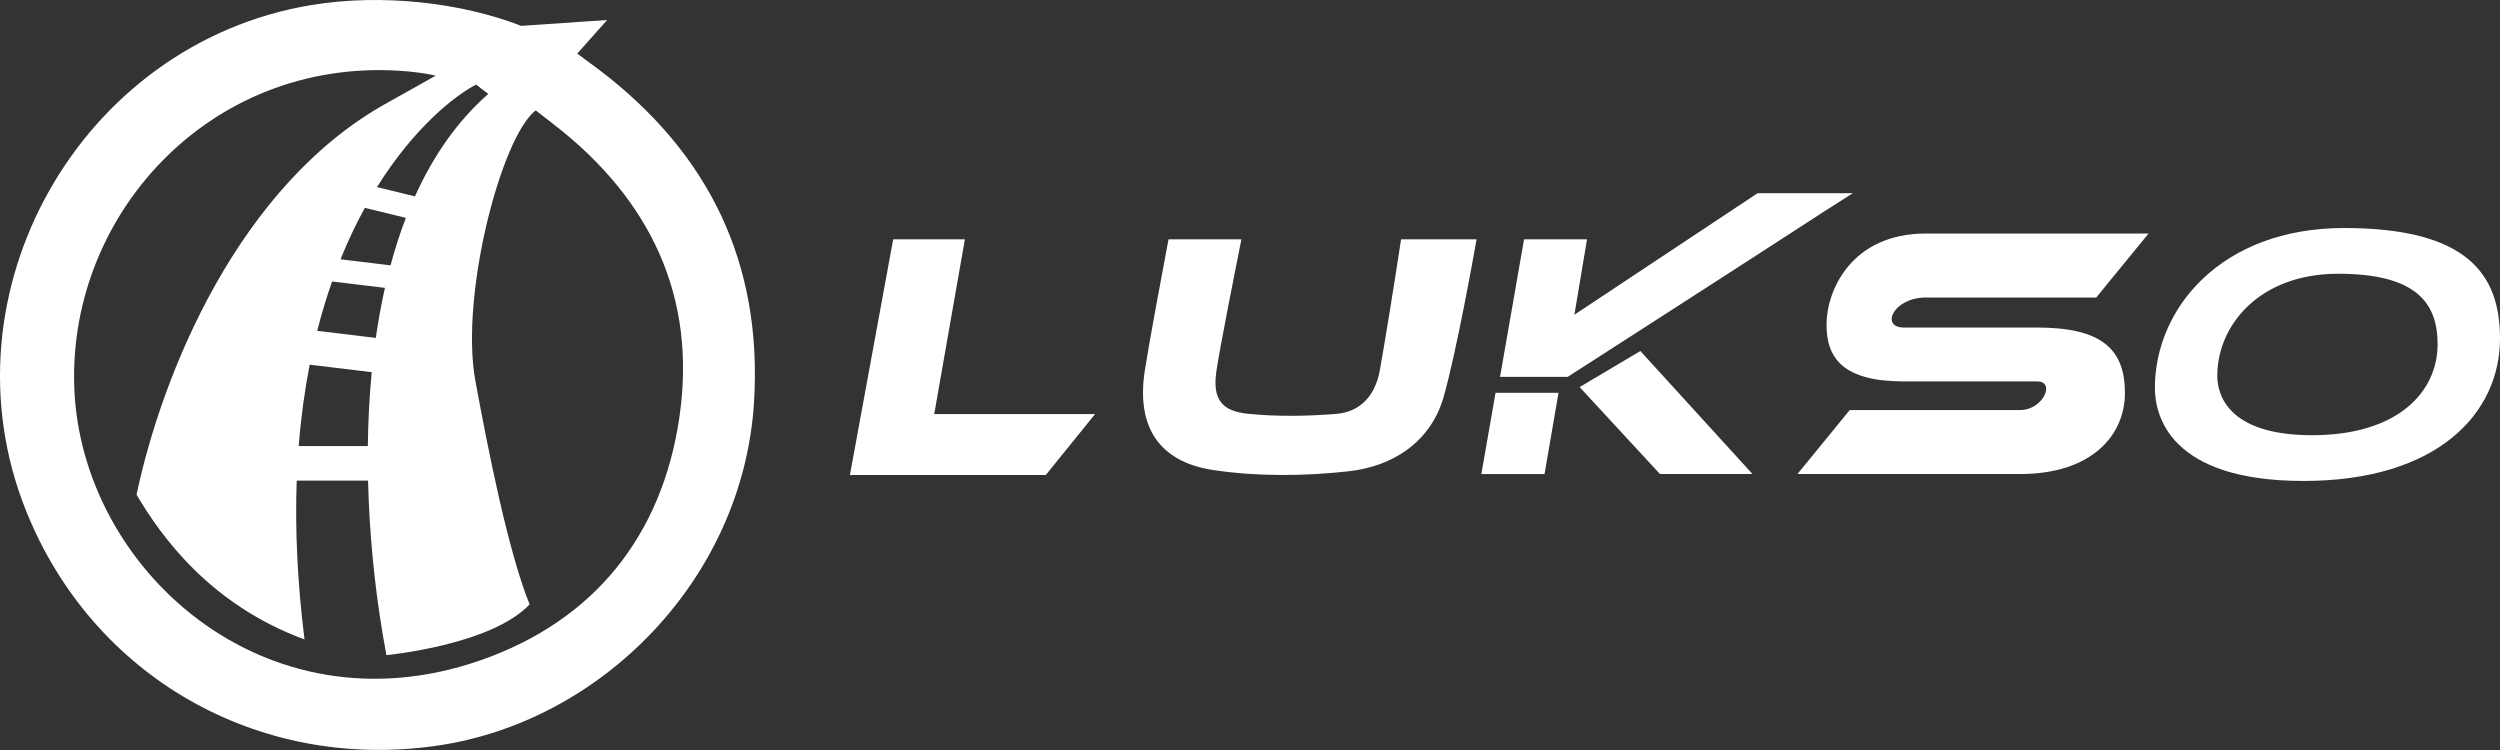 <svg xmlns="http://www.w3.org/2000/svg" width="450" height="135" viewBox="0 0 450 135" fill="none"><rect x="0" y="0" width="450" height="135" fill="#333333" stroke="none"/><g clip-path="url(#clip0_44_2)"><path d="M168.161 74.536L173.68 43.074H160.772L152.986 85.498H188.243L197.118 74.528L168.161 74.536Z" fill="white"></path><path d="M284.329 69.675L298.793 85.325H315.45L295.263 63.184L284.329 69.675Z" fill="white"></path><path d="M421.942 41.043C399.721 41.043 387.88 55.623 387.88 69.808C387.88 74.714 390.46 86.57 414.636 86.57C438.812 86.57 450 74.351 450 60.918C450 49.413 444.163 41.043 421.942 41.043ZM416.191 78.338C400.759 78.338 399.111 70.769 399.111 67.637C399.111 58.582 406.671 49.274 420.856 49.274C435.04 49.274 438.767 54.617 438.767 61.962C438.767 70.537 431.624 78.338 416.191 78.338Z" fill="white"></path><path d="M107.764 12.502C106.612 11.629 103.905 9.651 103.905 9.651L109.282 3.6L93.813 4.657C83.338 0.57 68.972 -1.255 55.889 0.935C14.389 7.885 -10.996 52.788 4.679 91.914C16.648 121.793 46.408 138.806 78.471 134.252C108.335 130.01 133.752 104.118 135.721 72.451C137.276 47.43 127.649 27.565 107.763 12.503L107.764 12.502ZM85.695 15.22L87.892 16.911C82.261 21.831 77.943 28.154 74.689 35.348L67.855 33.675C74.538 22.977 81.824 17.242 85.695 15.222V15.22ZM53.768 80.29C54.178 75.046 54.857 70.175 55.743 65.644L66.91 66.992C66.485 71.394 66.263 75.848 66.212 80.29H53.766H53.768ZM67.642 60.823L57.099 59.55C57.899 56.402 58.797 53.444 59.776 50.667L69.29 51.815C68.627 54.759 68.081 57.769 67.642 60.823ZM70.294 47.761L61.29 46.674C62.659 43.289 64.136 40.206 65.675 37.41L73.058 39.218C71.999 41.967 71.085 44.824 70.294 47.761ZM122.28 75.186C119.142 96.478 106.891 111.771 86.43 118.876C47.656 132.341 14.496 102.397 13.364 69.648C12.269 37.994 38.769 9.522 73.825 12.892C76.541 13.153 78.437 13.611 78.437 13.611C78.437 13.611 72.165 17.157 69.868 18.419C42.875 33.25 29.138 67.433 24.579 89.044C29.013 96.57 37.838 108.863 54.813 115.096C53.498 104.614 53.105 95.11 53.408 86.503H66.251C66.477 96.083 67.439 105.45 68.841 113.902C69.27 116.336 69.548 117.922 69.548 117.922C69.548 117.922 88.398 116.147 95.329 108.793C91.441 99.156 87.818 80.807 85.564 68.518C82.761 53.245 90.222 24.605 96.43 19.869C96.43 19.869 97.527 20.72 99.72 22.421C117.063 35.869 125.484 53.435 122.278 75.186H122.28Z" fill="white"></path><path d="M252.195 43.074C251.086 50.436 249.174 62.242 248.365 66.682C247.564 71.069 244.974 74.159 240.473 74.508C235.201 74.917 229.829 75.013 224.579 74.474C219.689 73.973 218.239 71.617 218.958 66.762C219.616 62.324 222.454 48.071 223.455 43.074H210.336C209.21 49.024 206.885 61.442 206.07 66.672C204.515 76.658 208.457 83.133 218.468 84.62C226.399 85.799 234.71 85.711 242.706 84.838C250.753 83.959 257.586 79.534 259.89 71.323C262.2 63.085 265.189 46.442 265.785 43.075H252.196L252.195 43.074Z" fill="white"></path><path d="M278.014 85.331L280.532 70.707H269.197L266.643 85.331H278.014Z" fill="white"></path><path d="M316.376 34.771L283.391 56.647L285.665 43.074H274.331L270.008 67.832H282.188C282.188 67.832 314.597 47.01 328.338 38.07C329.588 37.258 332.009 35.721 333.51 34.772H316.375L316.376 34.771Z" fill="white"></path><path d="M366.688 58.956H342.725C338.372 58.956 340.803 53.553 346.642 53.553H377.322L386.734 42.037H346.642C333.22 42.037 328.774 52.333 328.774 58.433C328.774 64.534 331.825 68.656 342.723 68.656H366.687C370.085 68.656 367.733 73.809 363.632 73.809H332.953L323.539 85.325H363.632C376.265 85.325 382.487 78.567 382.487 70.707C382.487 62.848 378.28 58.956 366.688 58.956Z" fill="white"></path></g><defs><clipPath id="clip0_44_2"><rect width="450" height="134.983" fill="white"></rect></clipPath></defs></svg>